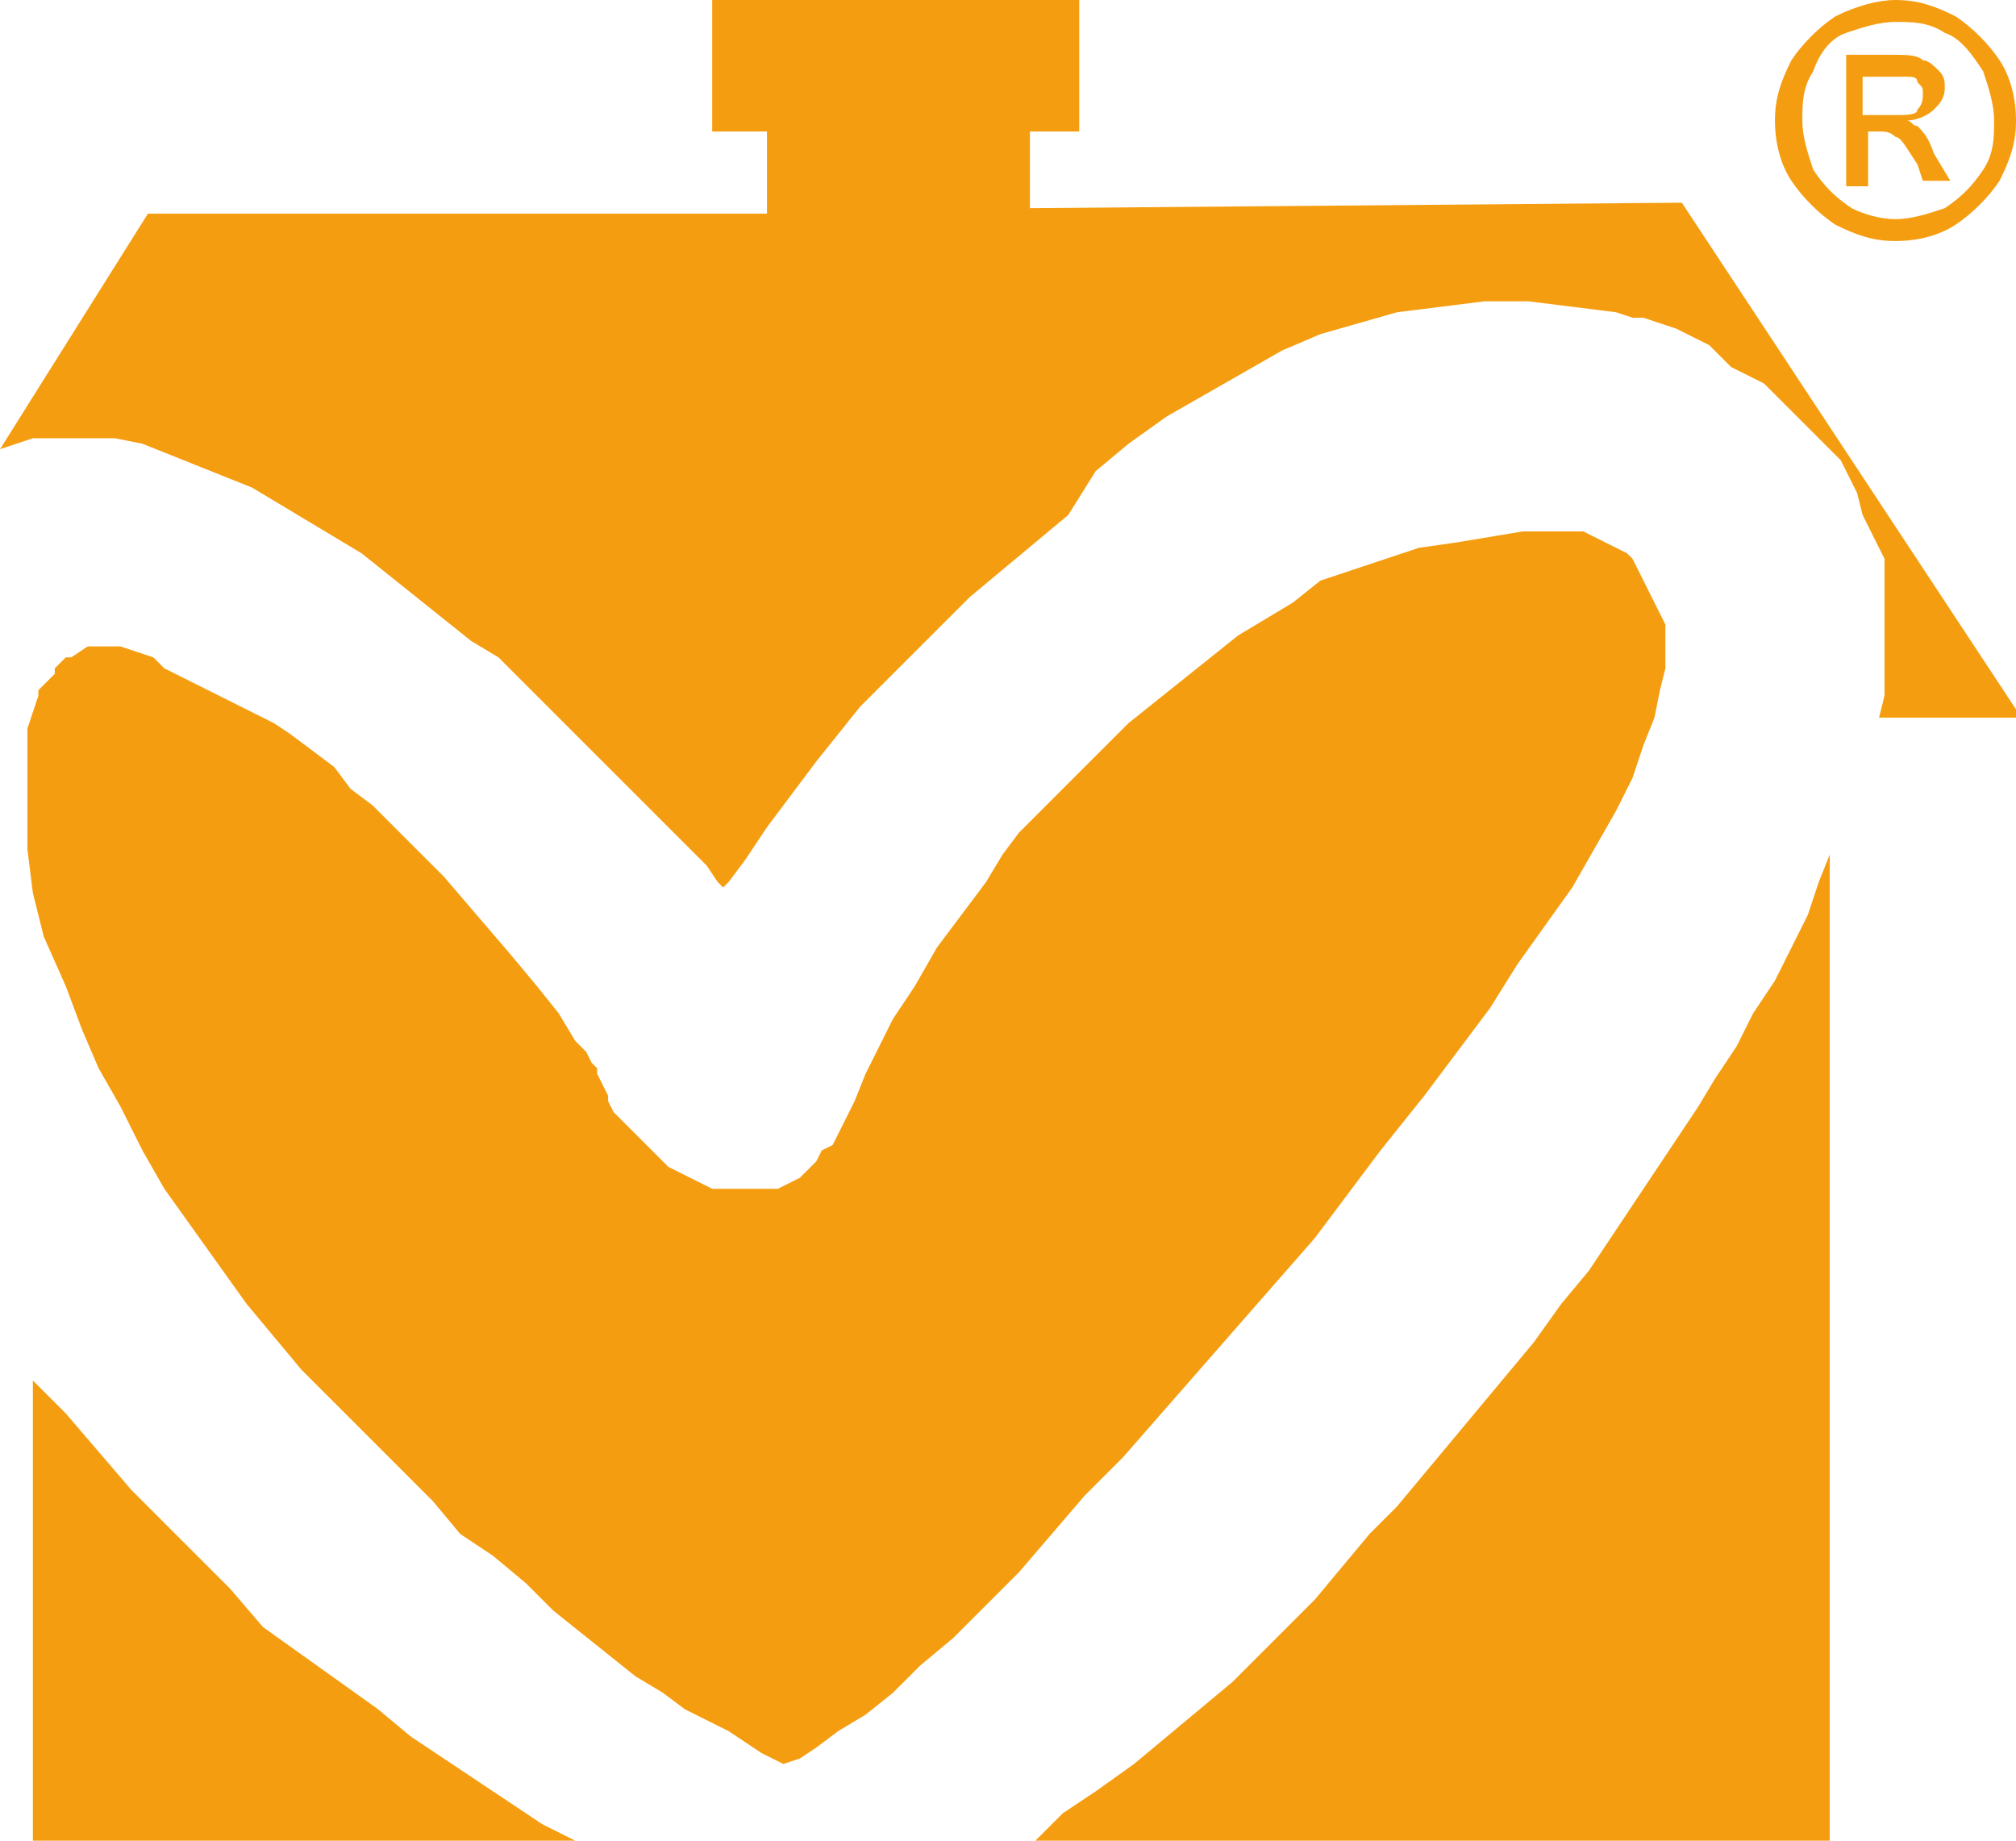<?xml version="1.0" encoding="UTF-8"?>
<!-- Generator: Adobe Illustrator 27.3.1, SVG Export Plug-In . SVG Version: 6.00 Build 0)  -->
<svg xmlns="http://www.w3.org/2000/svg" xmlns:xlink="http://www.w3.org/1999/xlink" version="1.1" id="Lager_1" x="0px" y="0px" viewBox="0 0 36.8 33.6" style="enable-background:new 0 0 36.8 33.6;" xml:space="preserve">
<path style="fill-rule:evenodd;clip-rule:evenodd;fill:#F59D10;" d="M34.3,13.1l2.6,0l-6.2-9.4L18.8,3.8V2.4h0.9V0H13v2.4h1v1.5  l-11.3,0L0,8.2l0.3-0.1L0.6,8l0.3,0l0.3,0l0.5,0L2.1,8l0.5,0.1l0.5,0.2l0.5,0.2l0.5,0.2l0.5,0.2l0.5,0.3l0.5,0.3l0.5,0.3l0.5,0.3  l0.5,0.4l0.5,0.4l0.5,0.4l0.5,0.4L9.1,12l0.4,0.4l0.4,0.4l0.4,0.4l0.4,0.4l0.7,0.7l0.6,0.6l0.5,0.5l0.4,0.4l0.2,0.3l0.1,0.1l0.1-0.1  l0.3-0.4l0.4-0.6l0.6-0.8l0.3-0.4l0.4-0.5l0.4-0.5l0.5-0.5l0.5-0.5l0.5-0.5l0.5-0.5l0.6-0.5l0.6-0.5l0.6-0.5L20,8.6l0.6-0.5l0.7-0.5  L22,7.2l0.7-0.4l0.7-0.4l0.7-0.3l0.7-0.2l0.7-0.2l0.8-0.1l0.8-0.1l0.8,0l0.8,0.1l0.8,0.1l0.3,0.1L30,5.8l0.3,0.1L30.6,6l0.2,0.1  l0.2,0.1l0.2,0.1l0.2,0.2l0.2,0.2L32,6.9L32.2,7l0.2,0.2l0.2,0.2l0.2,0.2L33,7.8L33.2,8l0.2,0.2l0.2,0.2l0.1,0.2l0.1,0.2l0.1,0.2  L34,9.4l0.1,0.2l0.1,0.2l0.1,0.2l0.1,0.2l0,0.3l0,0.2l0,0.3l0,0.3v0.3v0.2l0,0.3l0,0.3l0,0.3L34.3,13.1L34.3,13.1z M28.4,9.7l-0.6,0  l-0.6,0.1l-0.6,0.1L25.9,10l-0.6,0.2l-0.6,0.2l-0.6,0.2L23.6,11l-0.5,0.3l-0.5,0.3L22.1,12l-0.5,0.4l-0.5,0.4l-0.5,0.4l-0.4,0.4  L19.8,14l-0.4,0.4L19,14.8l-0.4,0.4l-0.3,0.4L18,16.1l-0.3,0.4l-0.3,0.4l-0.3,0.4L16.7,18l-0.4,0.6L16,19.2l-0.2,0.4l-0.2,0.5  l-0.2,0.4l-0.1,0.2l-0.1,0.2L15,21l-0.1,0.2l-0.1,0.1l-0.1,0.1l-0.1,0.1l-0.2,0.1l-0.2,0.1l-0.2,0l-0.2,0h-0.2l-0.2,0l-0.2,0  L13,21.7l-0.2-0.1l-0.2-0.1l-0.2-0.1l-0.2-0.1L12,21.1l-0.2-0.2l-0.2-0.2l-0.2-0.2l-0.2-0.2l-0.1-0.2L11.1,20L11,19.8l-0.1-0.2  l0-0.1l-0.1-0.1l-0.1-0.2L10.5,19l-0.3-0.5l-0.4-0.5l-0.5-0.6l-0.6-0.7L8.1,16l-0.7-0.7L7.1,15l-0.3-0.3l-0.4-0.3L6.1,14l-0.4-0.3  l-0.4-0.3L5,13.2l-0.4-0.2l-0.4-0.2l-0.4-0.2l-0.4-0.2l-0.4-0.2L2.8,12l-0.3-0.1l-0.3-0.1l-0.3,0l-0.1,0l-0.1,0l-0.1,0L1.3,12  L1.2,12l-0.1,0.1l-0.1,0.1L1,12.3l-0.1,0.1l-0.1,0.1l-0.1,0.1l0,0.1l-0.1,0.3l-0.1,0.3v2.2l0.1,0.8l0.2,0.8L1.2,18l0.3,0.8l0.3,0.7  l0.4,0.7L2.6,21L3,21.7l0.5,0.7L4,23.1l0.5,0.7L5,24.4l0.5,0.6l0.6,0.6l0.6,0.6l0.6,0.6l0.6,0.6L8.4,28L9,28.4l0.6,0.5l0.5,0.5  l0.5,0.4l0.5,0.4l0.5,0.4l0.5,0.3l0.4,0.3l0.4,0.2l0.4,0.2l0.3,0.2l0.3,0.2l0.2,0.1l0.2,0.1l0.3-0.1l0.3-0.2l0.4-0.3l0.5-0.3  l0.5-0.4l0.5-0.5l0.6-0.5l0.6-0.6l0.6-0.6l0.6-0.7l0.6-0.7l0.7-0.7l0.7-0.8l0.7-0.8l0.7-0.8l0.7-0.8l0.7-0.8l0.6-0.8l0.6-0.8L26,20  l0.6-0.8l0.6-0.8l0.5-0.8l0.5-0.7l0.5-0.7l0.4-0.7l0.4-0.7l0.3-0.6l0.2-0.6l0.2-0.5l0.1-0.5l0.1-0.4V12v-0.2l0-0.2l0-0.2L30.2,11  l-0.1-0.2L30,10.6l-0.1-0.2l-0.1-0.2l-0.1-0.1L29.5,10l-0.2-0.1l-0.2-0.1l-0.2-0.1l-0.2,0L28.4,9.7L28.4,9.7z M0.6,25.2v8.4h9.9  l-0.6-0.3l-0.6-0.4l-0.6-0.4l-0.6-0.4l-0.6-0.4l-0.6-0.5l-0.7-0.5l-0.7-0.5l-0.7-0.5L4.2,29l-0.6-0.6l-0.6-0.6l-0.6-0.6l-0.6-0.7  l-0.6-0.7L0.6,25.2L0.6,25.2z M18.9,33.6h14.5V15.6l-0.2,0.5l-0.2,0.6l-0.3,0.6l-0.3,0.6L32,18.5l-0.3,0.6l-0.4,0.6L31,20.2  l-0.4,0.6l-0.4,0.6l-0.4,0.6l-0.4,0.6l-0.4,0.6l-0.5,0.6L28,24.5l-0.5,0.6L27,25.7l-0.5,0.6L26,26.9l-0.5,0.6L25,28l-0.5,0.6  l-0.5,0.6l-0.5,0.5l-0.5,0.5l-0.5,0.5l-0.6,0.5l-0.6,0.5l-0.6,0.5L20,32.7l-0.6,0.4L18.9,33.6L18.9,33.6z"></path>
<path style="fill-rule:evenodd;clip-rule:evenodd;fill:#F59D10;" d="M34.6,0c0.4,0,0.7,0.1,1.1,0.3c0.3,0.2,0.6,0.5,0.8,0.8  c0.2,0.3,0.3,0.7,0.3,1.1c0,0.4-0.1,0.7-0.3,1.1c-0.2,0.3-0.5,0.6-0.8,0.8c-0.3,0.2-0.7,0.3-1.1,0.3c-0.4,0-0.7-0.1-1.1-0.3  c-0.3-0.2-0.6-0.5-0.8-0.8c-0.2-0.3-0.3-0.7-0.3-1.1c0-0.4,0.1-0.7,0.3-1.1c0.2-0.3,0.5-0.6,0.8-0.8C33.9,0.1,34.3,0,34.6,0L34.6,0z   M34.6,0.4c-0.3,0-0.6,0.1-0.9,0.2S33.2,1,33.1,1.3c-0.2,0.3-0.2,0.6-0.2,0.9c0,0.3,0.1,0.6,0.2,0.9c0.2,0.3,0.4,0.5,0.7,0.7  C34,3.9,34.3,4,34.6,4c0.3,0,0.6-0.1,0.9-0.2c0.3-0.2,0.5-0.4,0.7-0.7c0.2-0.3,0.2-0.6,0.2-0.9c0-0.3-0.1-0.6-0.2-0.9  C36,1,35.8,0.7,35.5,0.6C35.2,0.4,34.9,0.4,34.6,0.4L34.6,0.4z M33.7,3.4V1h0.8c0.3,0,0.5,0,0.6,0.1c0.1,0,0.2,0.1,0.3,0.2  c0.1,0.1,0.1,0.2,0.1,0.3c0,0.2-0.1,0.3-0.2,0.4c-0.1,0.1-0.3,0.2-0.5,0.2c0.1,0,0.1,0.1,0.2,0.1c0.1,0.1,0.2,0.2,0.3,0.5l0.3,0.5  h-0.5L35,3c-0.2-0.3-0.3-0.5-0.4-0.5c-0.1-0.1-0.2-0.1-0.3-0.1h-0.2v1H33.7L33.7,3.4z M34.1,2.1h0.5c0.2,0,0.4,0,0.4-0.1  c0.1-0.1,0.1-0.2,0.1-0.3c0-0.1,0-0.1-0.1-0.2c0-0.1-0.1-0.1-0.2-0.1c-0.1,0-0.2,0-0.4,0h-0.4V2.1L34.1,2.1z"></path>
</svg>
